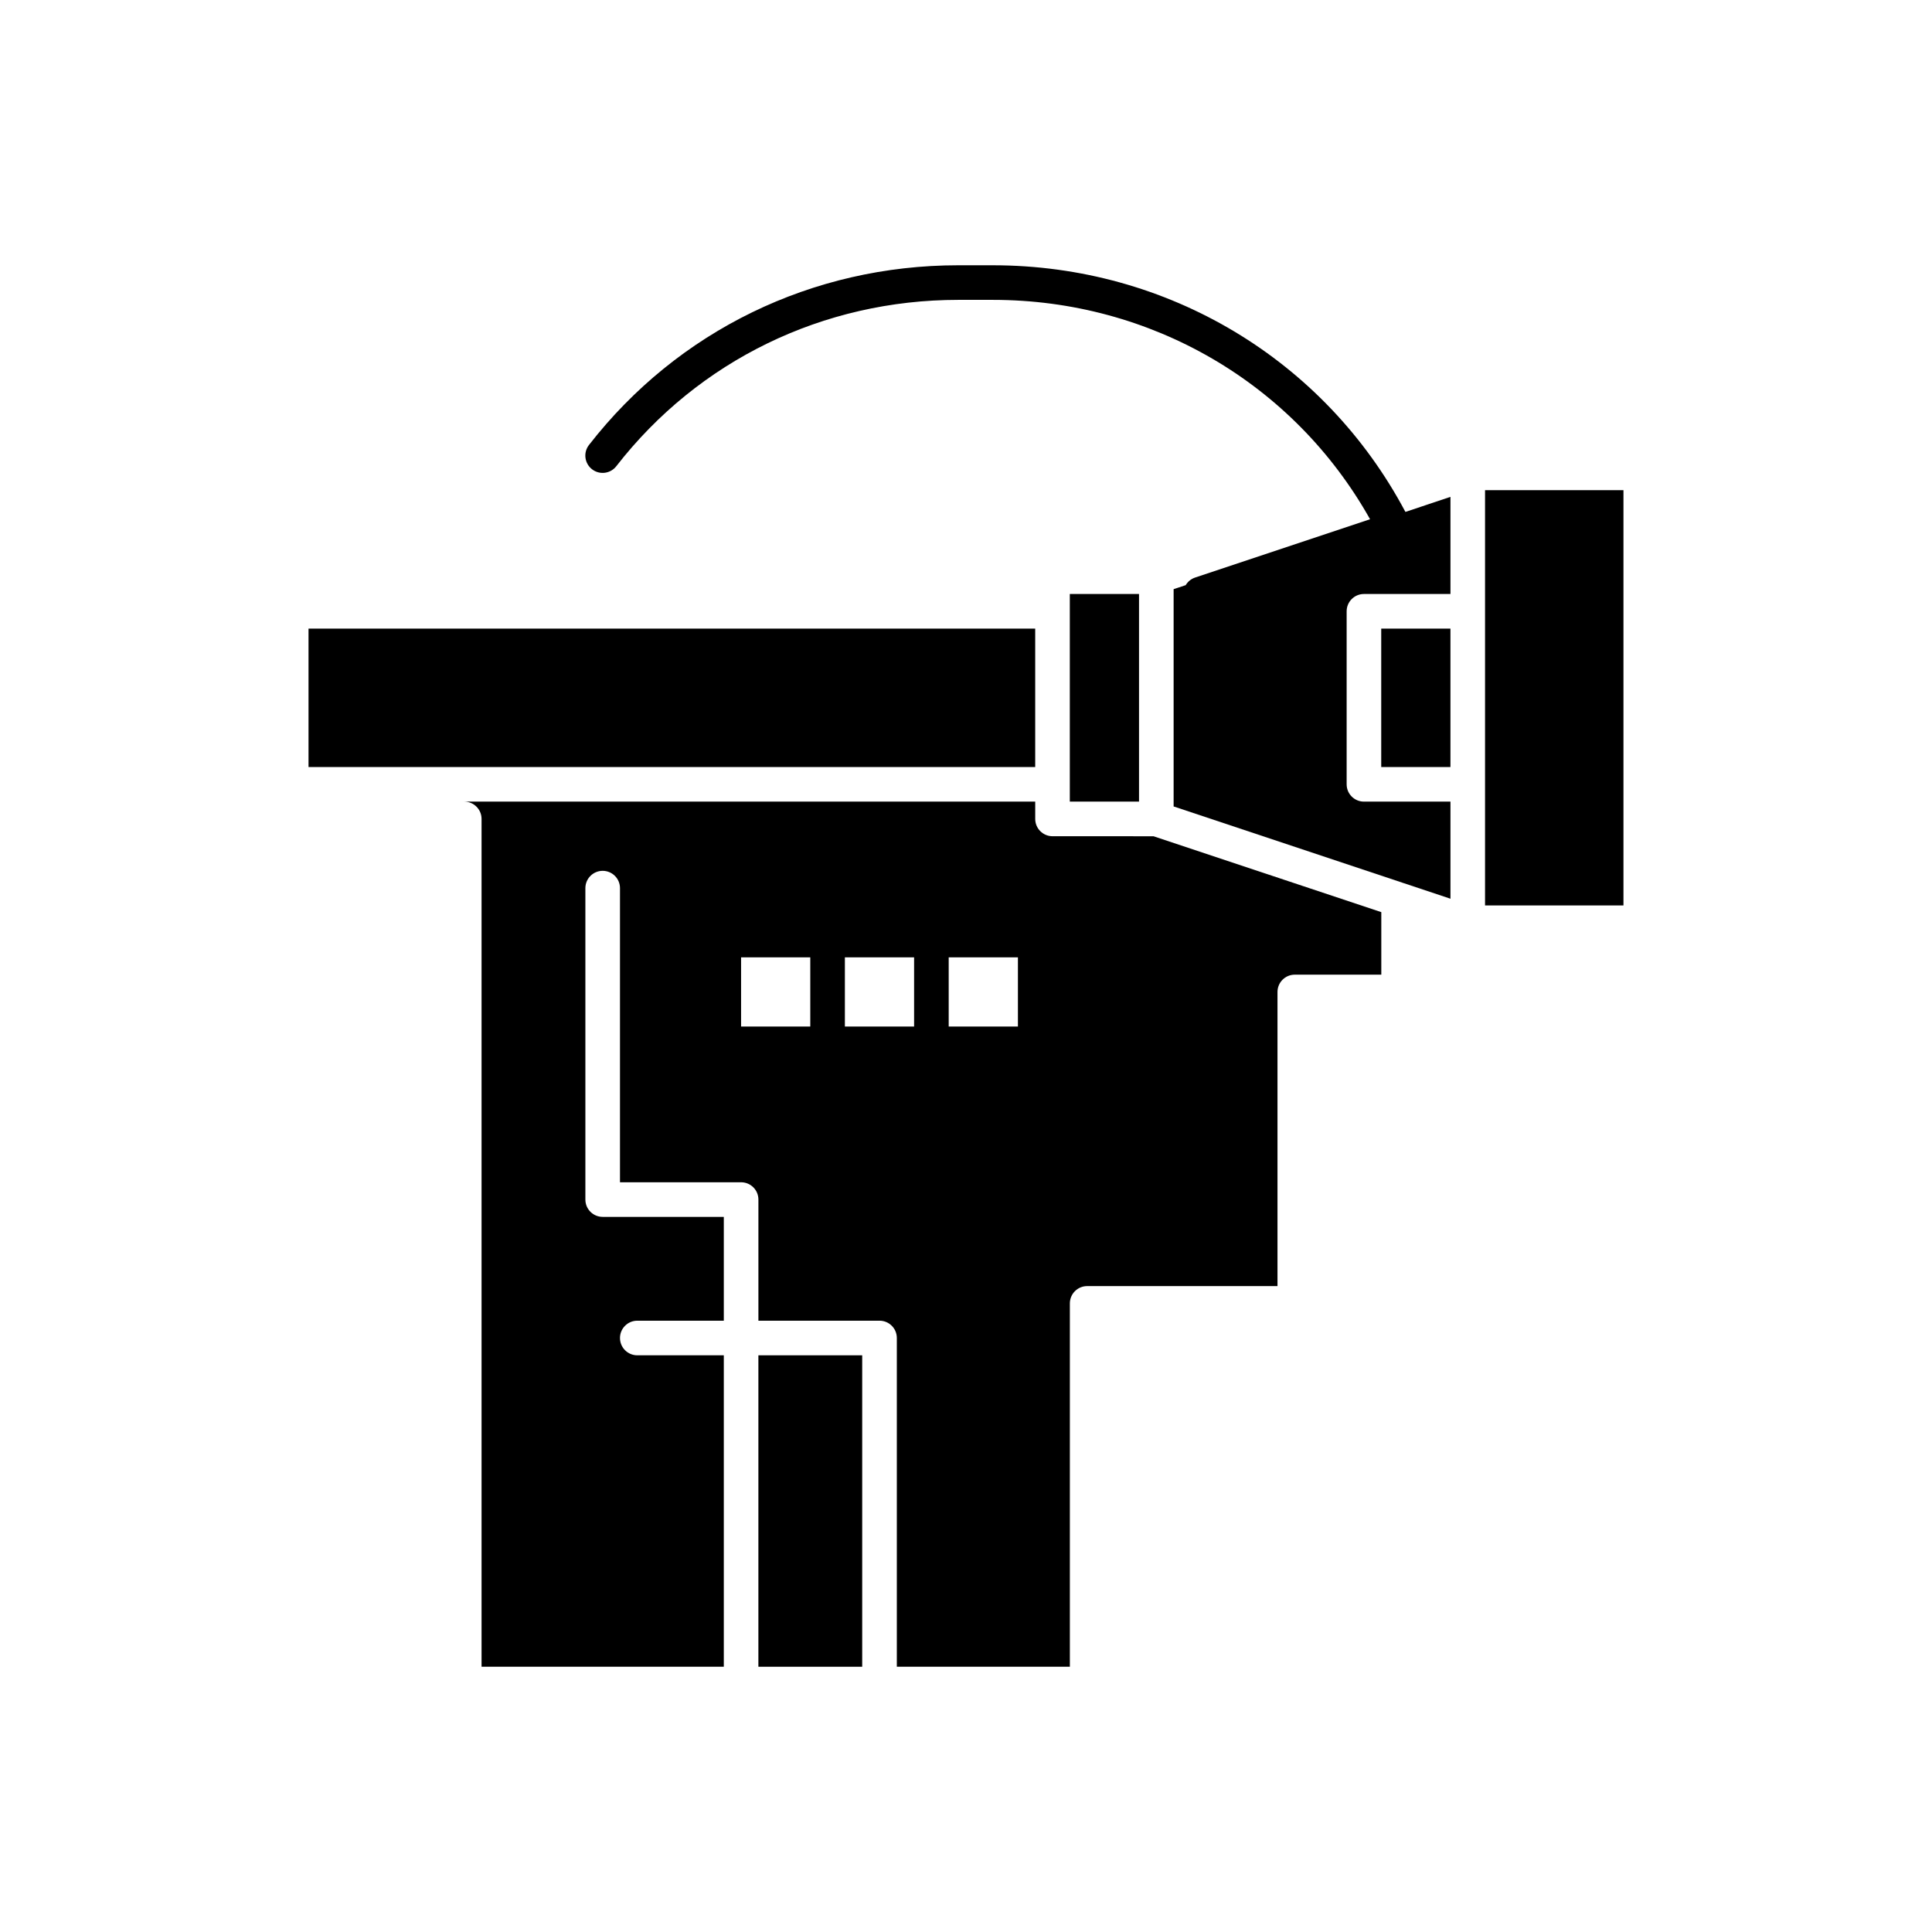 <?xml version="1.0" encoding="UTF-8"?>
<!-- Uploaded to: ICON Repo, www.svgrepo.com, Generator: ICON Repo Mixer Tools -->
<svg fill="#000000" width="800px" height="800px" version="1.1" viewBox="144 144 512 512" xmlns="http://www.w3.org/2000/svg">
 <g>
  <path d="m344.98 503.17h27.512v82.535h-27.512z"/>
  <path d="m427.51 301.41v55.023h18.34v-55.023z"/>
  <path d="m225.76 310.59h192.58v36.684h-192.58z"/>
  <path d="m510.04 310.59h18.34v36.684h-18.34z"/>
  <path d="m422.93 365.61c-2.531 0-4.586-2.055-4.586-4.586v-4.586h-151.31c2.531 0 4.586 2.055 4.586 4.586v224.68h64.195v-82.535h-22.926c-2.531 0-4.586-2.051-4.586-4.586 0-2.531 2.055-4.586 4.586-4.586h22.926v-27.512h-32.098c-2.531 0-4.586-2.051-4.586-4.586v-82.535c0-2.531 2.055-4.586 4.586-4.586s4.586 2.051 4.586 4.586v77.949h32.098c2.531 0 4.586 2.051 4.586 4.586v32.098h32.098c2.531 0 4.586 2.051 4.586 4.586v87.121h45.855v-96.289c0-2.531 2.051-4.586 4.586-4.586h50.438v-77.949c0-2.531 2.051-4.586 4.586-4.586h22.926v-16.566l-60.363-20.113zm-64.195 50.438h-18.34v-18.344h18.34zm27.512 0h-18.344v-18.344h18.344zm27.512 0h-18.344v-18.344h18.344z"/>
  <path d="m537.55 273.9h36.684v110.05h-36.684z"/>
  <path d="m407.12 214.3h-9.172c-38.676 0-74.344 17.359-97.863 47.625-1.555 2-1.191 4.879 0.809 6.434 2 1.555 4.879 1.191 6.434-0.809 21.766-28.016 54.797-44.082 90.621-44.082h9.172c41.938 0 79.766 22.141 99.961 58.137l-46.387 15.461c-1.066 0.355-1.922 1.086-2.473 2.004l-3.199 1.066v57.582l61.059 20.352 12.305 4.102v-25.734h-22.926c-2.531 0-4.586-2.051-4.586-4.586v-45.852c0-2.531 2.051-4.586 4.586-4.586h22.926v-25.734l-11.938 3.981c-21.445-40.383-63.066-65.359-109.33-65.359z"/>
 </g>
</svg>
